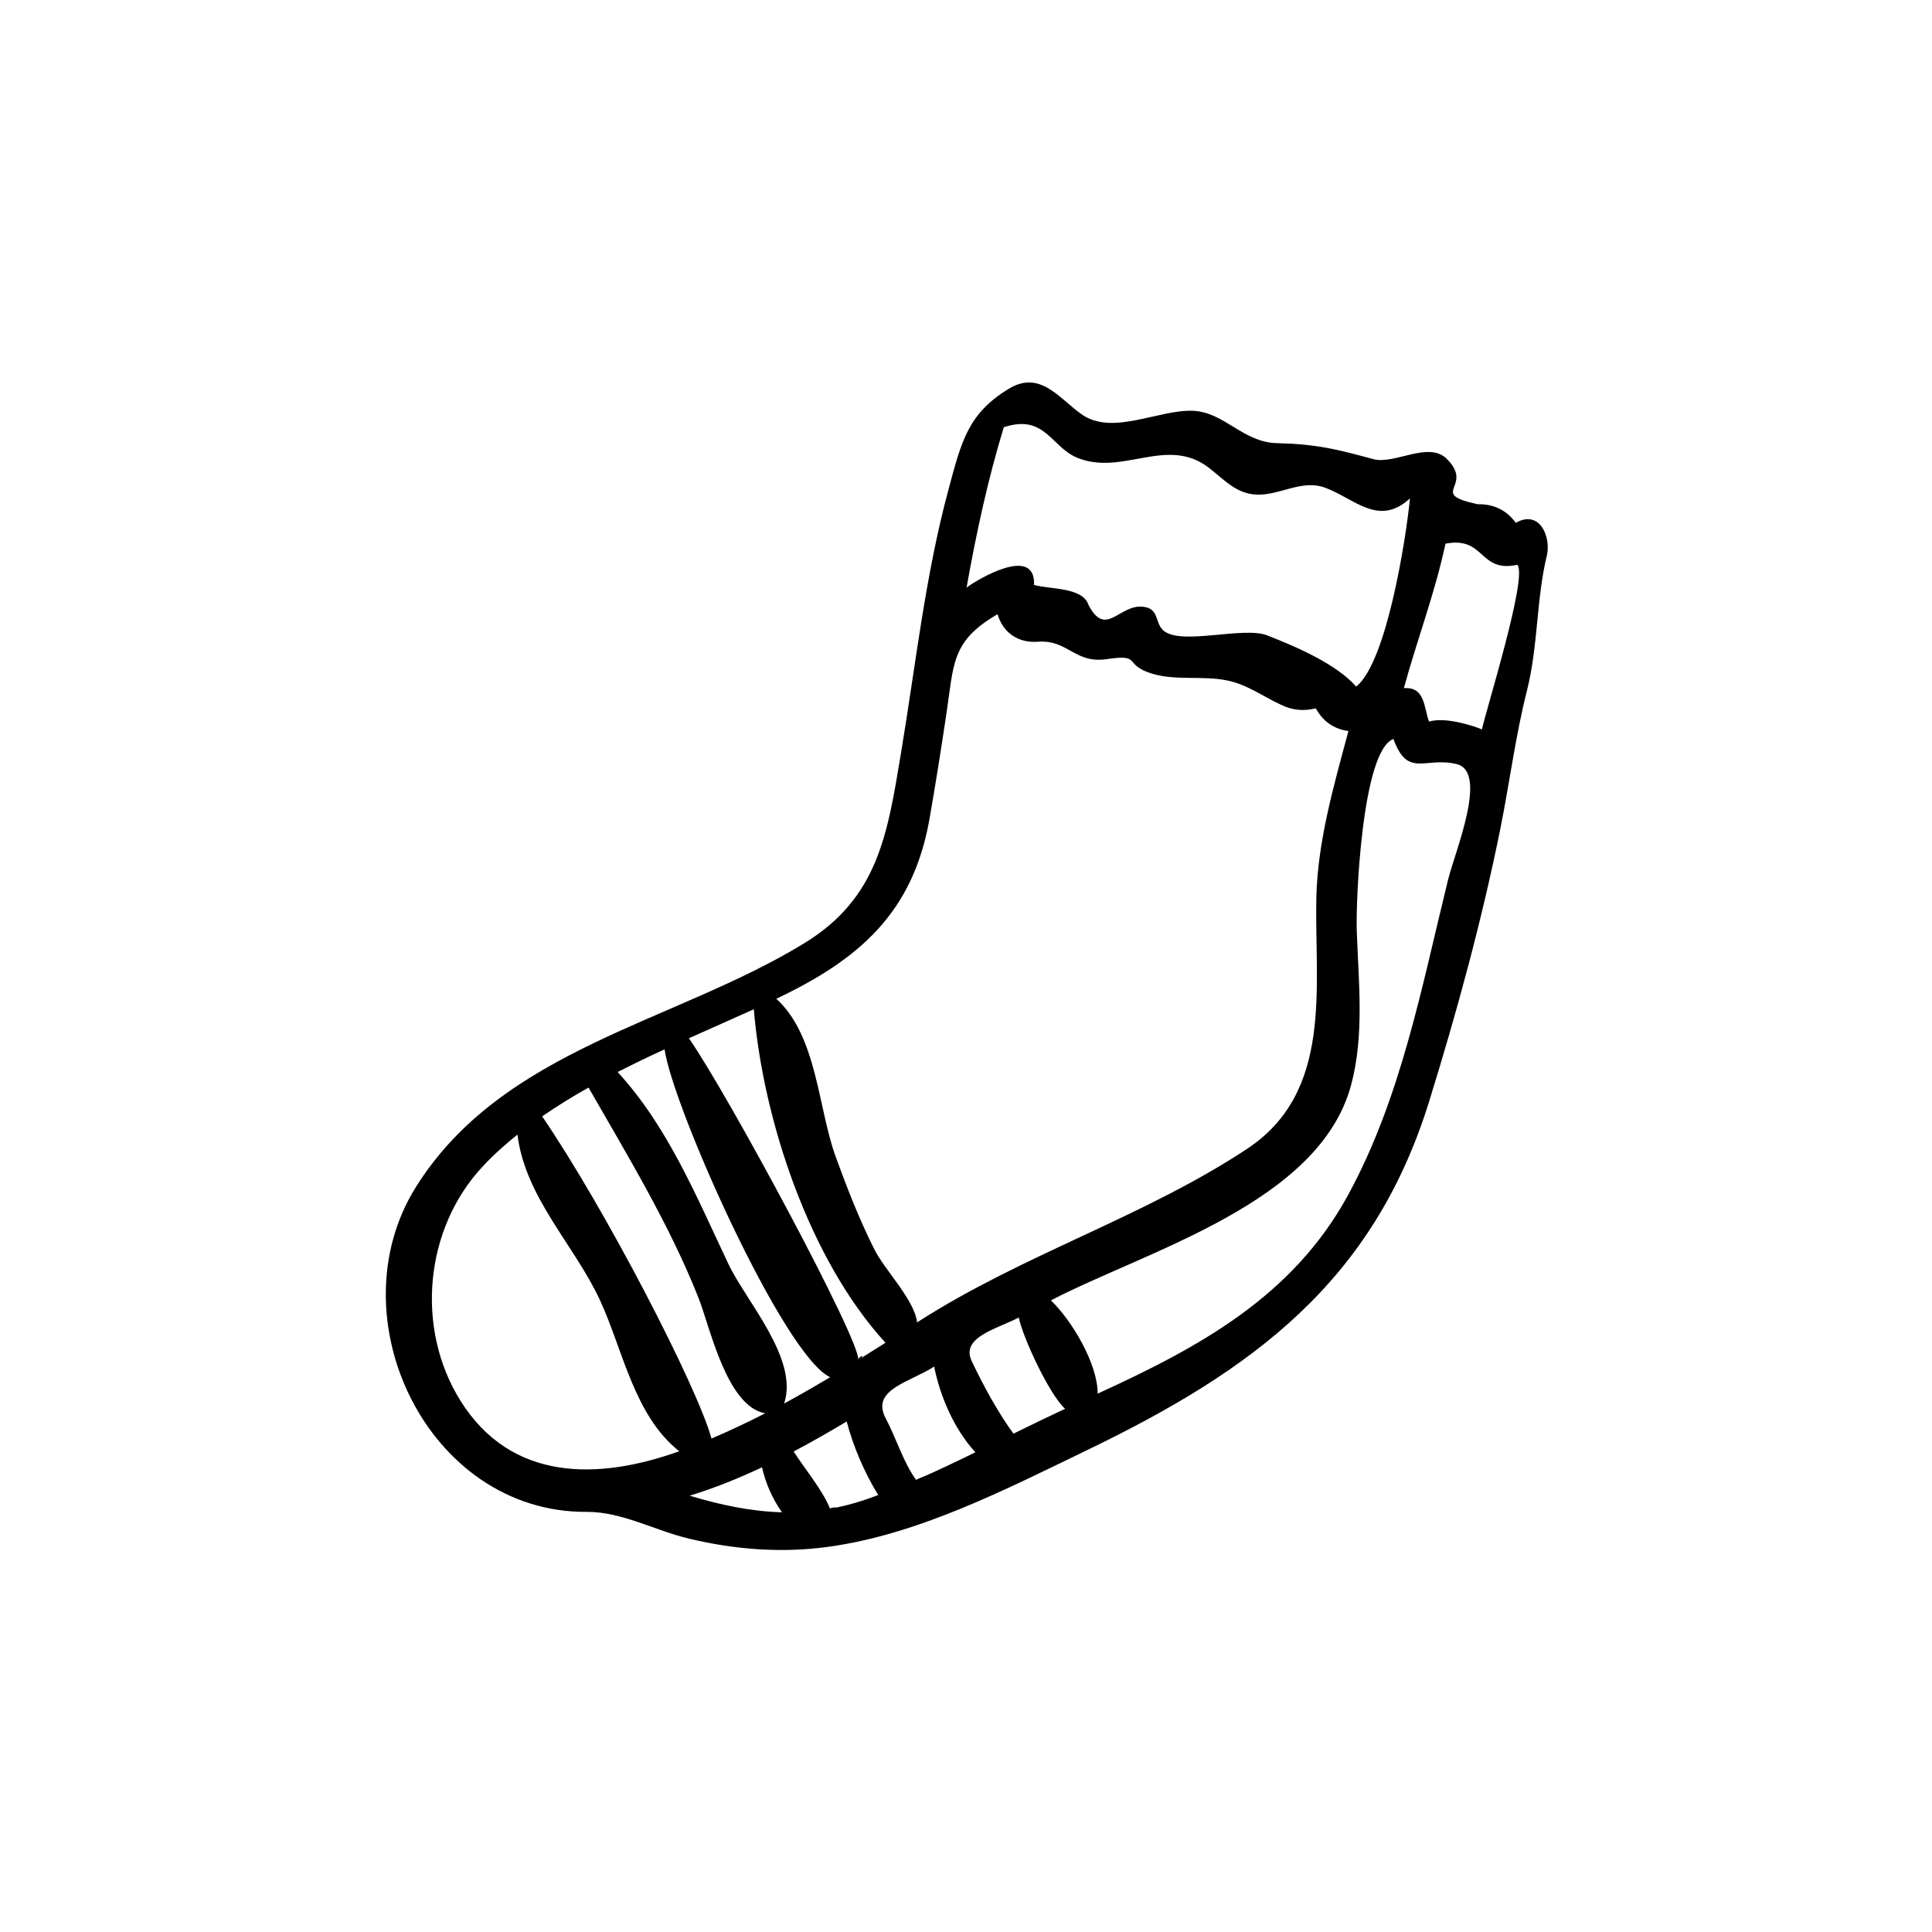 <?xml version="1.0" encoding="UTF-8"?>
<!-- Uploaded to: ICON Repo, www.iconrepo.com, Generator: ICON Repo Mixer Tools -->
<svg fill="#000000" width="800px" height="800px" version="1.1" viewBox="144 144 512 512" xmlns="http://www.w3.org/2000/svg">
 <path d="m553.98 291.02c1.023-4.938-2.031-12.035-8.277-8.465-2.445-3.356-5.828-5.008-10.148-4.938-13.445-2.922-0.633-4.535-8.148-12.02-4.809-4.793-13.832 1.582-19.434 0.086-9.73-2.648-15.156-4-25.621-4.246-8.953-0.215-13.906-8.234-22.211-8.578-9.199-0.344-21.406 6.723-29.551 0.906-6.016-4.289-10.969-11.746-19.246-6.738-10.809 6.562-12.551 13.906-15.977 26.672-6.176 22.871-8.695 46.48-12.582 69.801-3.586 21.535-6.004 38.406-25.578 50.426-34.418 21.102-80.047 27.941-103.02 64.703-21.547 34.488 3.125 86.281 45.285 86.035 9.301-0.059 17.965 4.91 27.148 7.098 12.09 2.894 24.543 3.871 36.895 2.16 23.969-3.297 47.012-15.215 68.574-25.621 43.918-21.188 75.844-44.594 90.656-92.441 7.34-23.68 13.918-47.762 18.828-72.074 2.477-12.293 4.043-24.773 7.125-36.938 2.938-11.715 2.481-24.598 5.285-35.828zm-124.43-25.68c12.035 4.852 23.695-5.918 34.805 2.621 4.016 3.094 7.328 7.012 12.855 7.125 6.117 0.145 11.816-4.102 17.949-1.844 7.875 2.906 14.191 10.48 22.5 2.836-1.023 10.422-6.117 43.371-14.25 49.879-5.297-6.016-15.863-10.551-23.594-13.574-6.16-2.418-22.066 2.535-27.164-1.023-2.863-2.031-1.094-6.246-6.031-6.594-6.117-0.418-9.645 8.305-14.191-0.52-1.496-4.707-10.566-4.059-14.395-5.238 0.434-10.668-14.957-1.496-17.879 0.707 2.547-14.324 5.613-28.574 9.859-42.492 10.941-3.613 12.496 5.269 19.535 8.117zm-39.254 95.84c1.613-9.113 3.039-18.266 4.418-27.395 2.102-13.73 1.211-19.82 13.645-27.004 1.496 5.008 5.57 7.672 10.723 7.285 8.02-0.59 9.645 5.887 18.281 4.606 9.414-1.41 4.117 1.441 11.906 3.844 6.32 1.941 13.402 0.477 19.895 1.801 5.398 1.109 9.398 4.176 14.266 6.434 2.949 1.469 6.047 1.785 9.27 0.965 1.914 3.484 4.793 5.484 8.652 6.016-3.871 14.48-8.16 29.121-8.508 44.191-0.504 23.562 4.578 51.301-18.281 66.488-27.406 18.152-59.594 28.027-87.52 46.035-0.707-6.004-8.594-13.863-11.344-19.375-3.973-7.93-7.211-16.207-10.234-24.527-4.723-13.043-4.922-32.027-15.734-41.859 21.941-10.41 36.176-22.758 40.566-47.504 2.836-16.02-4.391 24.746 0 0zm-18.844 143.2c0.664-4.953-34.52-70.359-44.883-85.23 5.731-2.578 11.488-5.094 17.203-7.688 2.445 29.293 14.695 66.332 34.891 88.383-2.387 1.523-4.793 3.035-7.211 4.535 0.145-1.152 2.418-1.512 0 0zm-7.457 4.59c-4.016 2.418-8.09 4.734-12.191 6.981 3.93-11.805-10.02-27.02-14.727-36.906-8.406-17.664-15.977-36.348-29.395-50.941 4.102-2.102 8.25-4.102 12.438-6.016 2.234 15.441 31.555 81.184 43.875 86.883zm-76.316-69.121c3.973-2.734 8.074-5.281 12.293-7.629 10.293 17.949 21.449 36.332 29.09 55.605 3.152 7.93 7.473 28.848 17.719 30.719-4.664 2.391-9.398 4.621-14.223 6.68-3.812-13.82-28.184-60.934-44.879-85.375zm-6.551 4.836c2.102 16.785 15.059 29.148 21.895 43.934 6.074 13.141 9.023 30.547 20.988 39.973-21.492 7.715-44.578 8.105-58.012-13.43-11.934-19.129-9.516-45.488 5.871-61.984 2.809-3.023 5.977-5.887 9.258-8.492zm70.102 100.09c-8.32-0.23-16.512-2-24.457-4.406 6.578-2 12.957-4.594 19.172-7.516 0.938 4.176 2.723 8.309 5.285 11.922zm12.738-0.938c-1.812-4.723-6.867-10.824-9.645-15.172 4.766-2.519 9.43-5.184 14.062-7.961 1.715 6.648 4.777 13.676 8.348 19.488-4.172 1.617-8.348 2.867-12.766 3.644-0.145-0.359 3.527-0.617 0 0zm22.801-7.644c-3.484-4.879-5.254-11.07-8.062-16.352-4.031-7.644 6.508-9.543 12.855-13.688 1.613 8.062 5.356 16.641 10.926 22.715-5.18 2.547-10.406 5.051-15.719 7.324-0.07-0.098 5.328-2.285 0 0zm14.727-31.535c-2.992-6.363 7.012-8.566 12.48-11.5 1.121 5.356 8.105 20.426 12.293 24.184-4.578 2.144-9.156 4.348-13.688 6.594-3.934-5.375-7.906-12.527-11.086-19.277zm126.25-127.49c-6.969 28.312-12.438 57.824-26.574 83.676-14.668 26.801-39.398 40.191-66.273 52.484 0-7.918-6.836-19.391-12.395-24.715 25.566-13.273 71.168-25.781 79.559-57.09 3.543-13.199 1.973-27.32 1.496-40.793-0.289-8.105 1.395-47.82 9.715-50.898 3.801 10.465 8.305 4.637 16.711 6.648 8.516 2.012-0.367 23.102-2.238 30.688-8.016 32.543 2.418-9.805 0 0zm-5.023-41.934c-1.41-3.586-0.965-9.301-6.68-8.867 3.496-12.824 8.262-25.277 11.027-38.289 10.594-2.031 8.781 7.816 19.031 5.598 2.879 2.879-8.262 38.391-9.371 43.617-2.781-1.152-9.992-3.34-14.008-2.059z"/>
</svg>